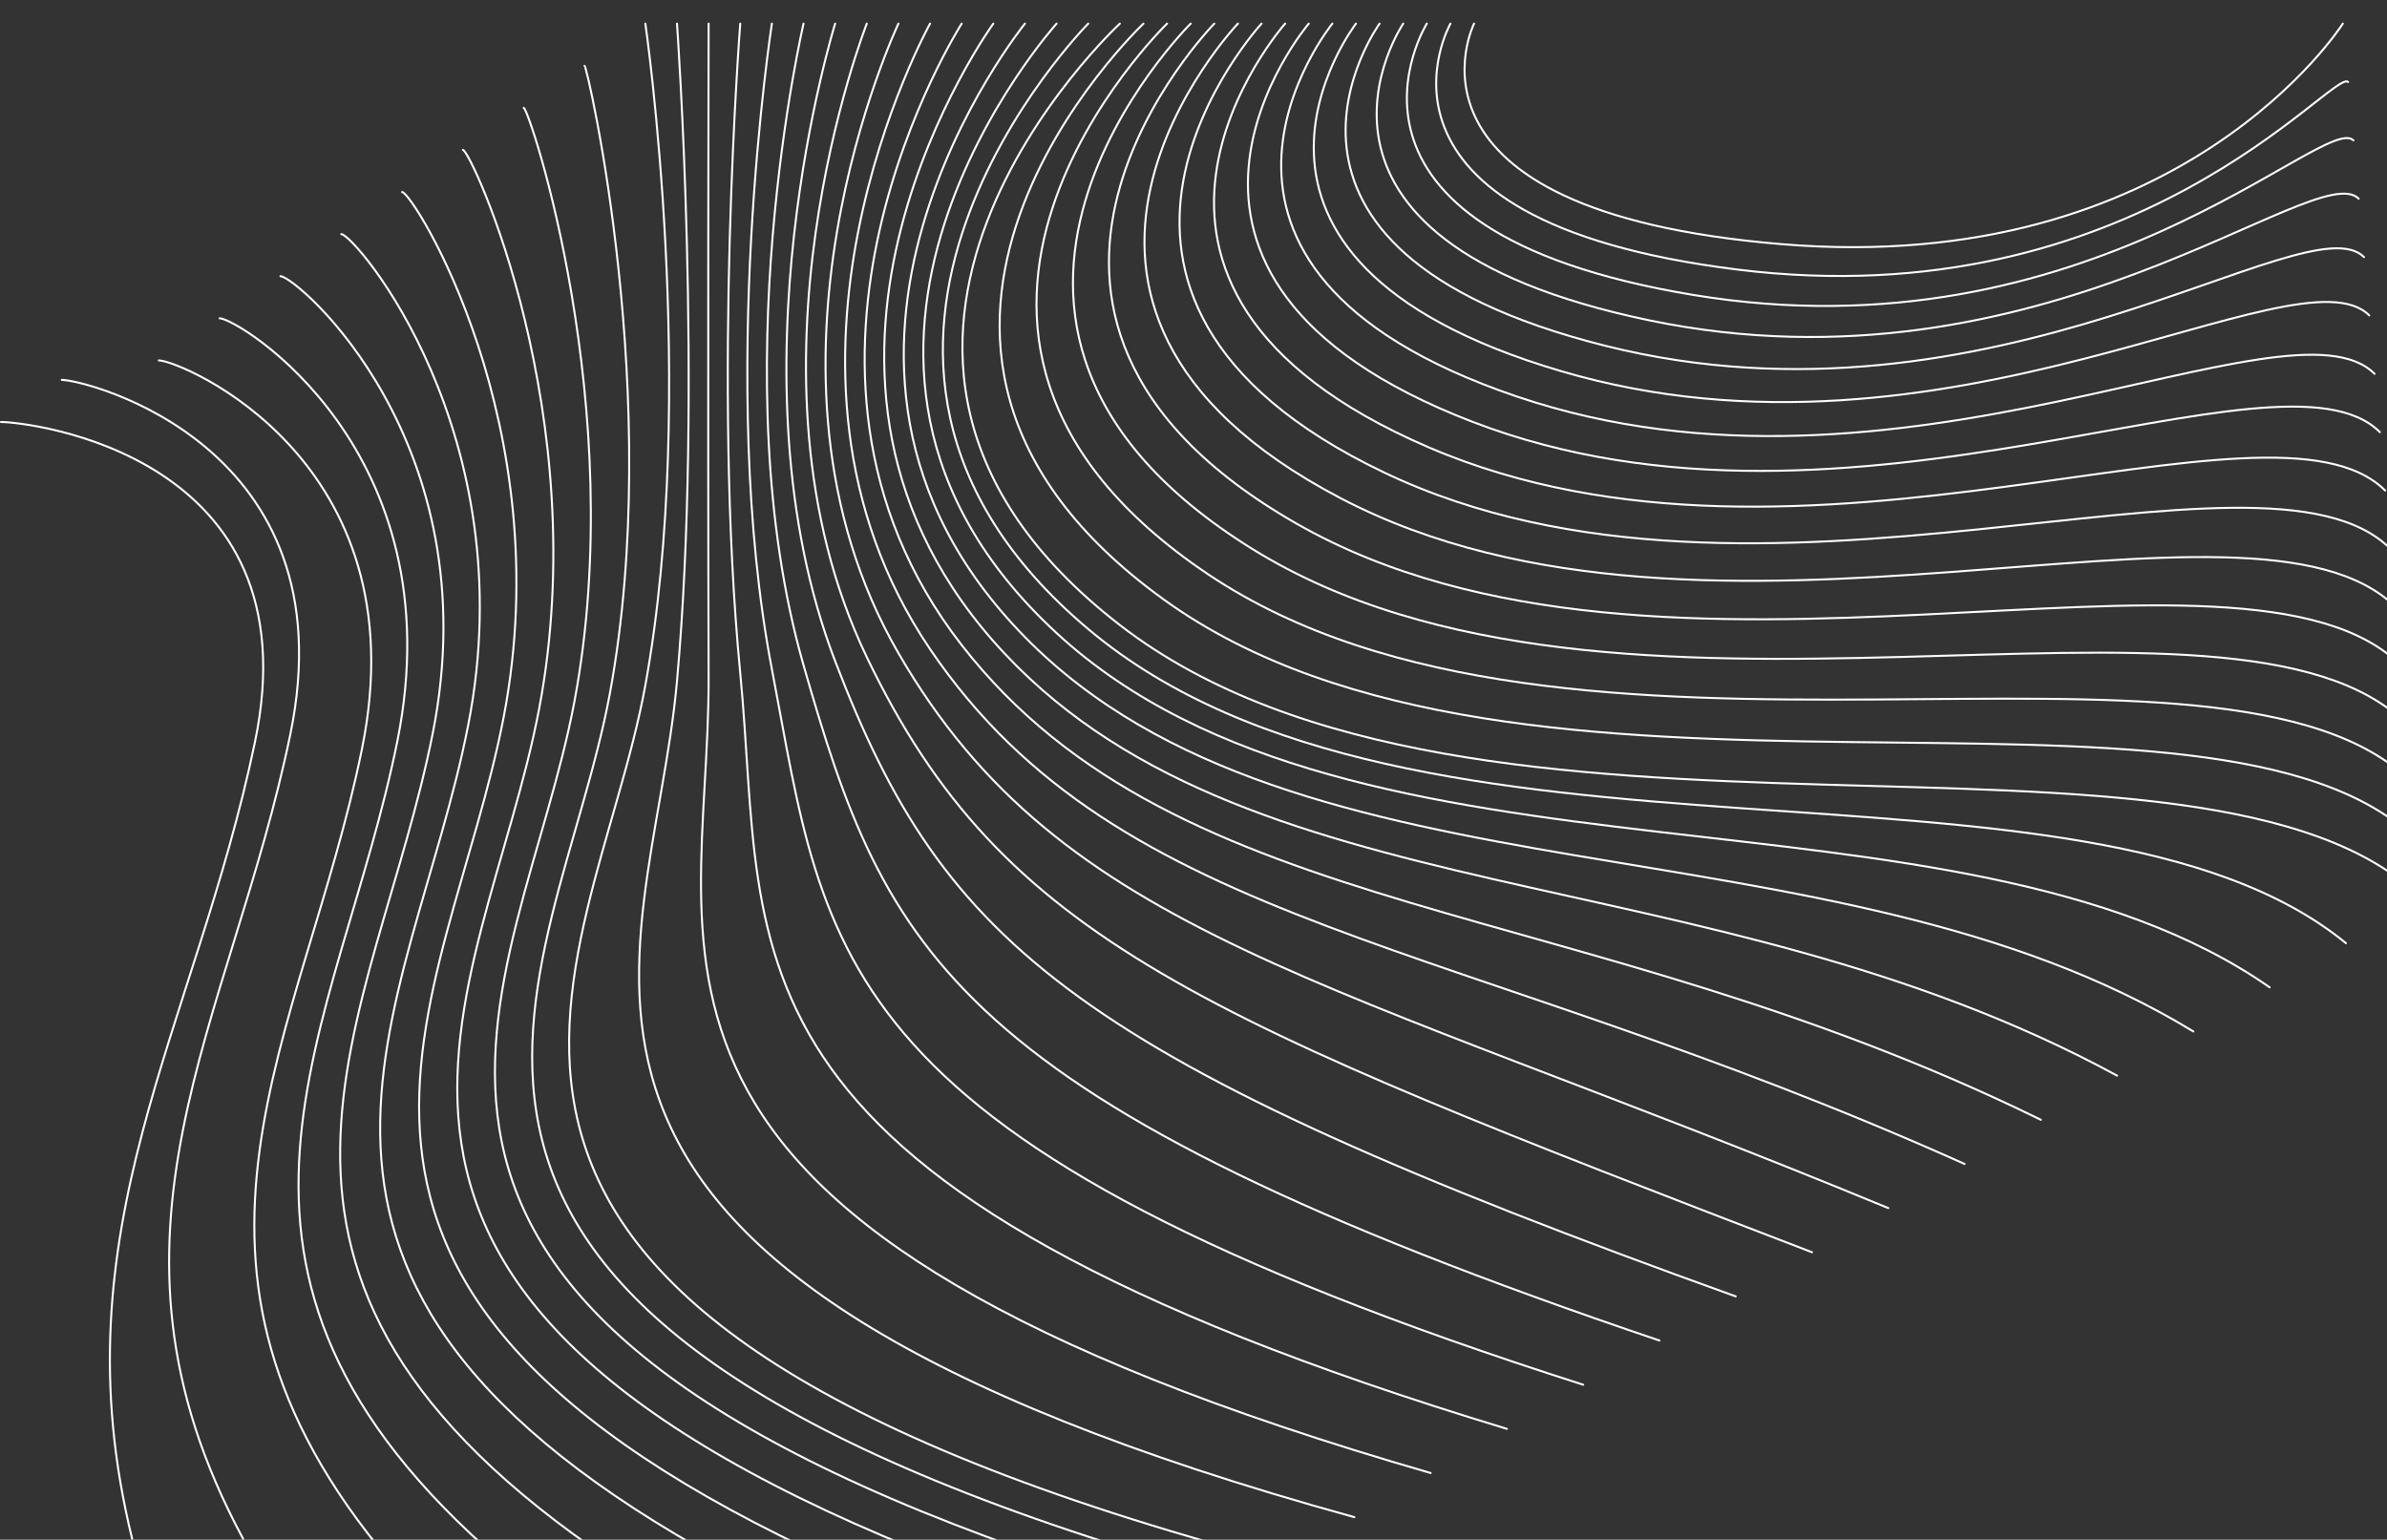 <svg xmlns="http://www.w3.org/2000/svg" id="uuid-ddb231df-02b3-42d9-9552-757a0039cfb7" data-name="OBJECTS" viewBox="0 0 1191.36 768.51"><rect x="0" y="0" width="1191.36" height="768.51" fill="#333333" stroke="none"/><path d="M.5,210.63c13.34,0,156.77,15.97,126.75,159.75-30.02,143.78-99.28,242.95-61.31,397.63" style="fill: none; stroke: #fff; stroke-linecap: round; stroke-linejoin: round;"></path><path d="M30.85,189.62c12.01,0,143.76,32.72,114.07,176.79-29.69,144.08-105.58,249.74-23.6,401.6" style="fill: none; stroke: #fff; stroke-linecap: round; stroke-linejoin: round;"></path><path d="M79.28,179.9c10.67,0,130.75,49.46,101.4,193.84-29.35,144.38-111.87,256.54,14.11,405.56" style="fill: none; stroke: #fff; stroke-linecap: round; stroke-linejoin: round;"></path><path d="M109.63,158.89c9.34,0,117.74,66.21,88.72,210.89-29.02,144.67-118.17,263.34,51.82,409.53" style="fill: none; stroke: #fff; stroke-linecap: round; stroke-linejoin: round;"></path><path d="M139.98,137.87c8.01,0,104.73,82.96,76.05,227.93-28.68,144.97-124.47,270.13,89.53,413.5" style="fill: none; stroke: #fff; stroke-linecap: round; stroke-linejoin: round;"></path><path d="M170.33,116.86c6.67,0,91.73,99.71,63.37,244.98-28.35,145.27-130.76,276.93,127.24,417.47" style="fill: none; stroke: #fff; stroke-linecap: round; stroke-linejoin: round;"></path><path d="M200.69,95.85c5.34,0,78.72,116.46,50.7,262.03-28.02,145.57-137.06,283.72,164.95,421.43" style="fill: none; stroke: #fff; stroke-linecap: round; stroke-linejoin: round;"></path><path d="M231.04,74.83c4,0,65.71,133.21,38.02,279.07-27.68,145.87-143.36,290.52,202.66,425.4" style="fill: none; stroke: #fff; stroke-linecap: round; stroke-linejoin: round;"></path><path d="M261.39,53.82c2.67,0,52.7,149.95,25.35,296.12-27.35,146.16-149.65,297.32,240.37,429.37" style="fill: none; stroke: #fff; stroke-linecap: round; stroke-linejoin: round;"></path><path d="M291.75,32.81c1.33,0,39.69,166.7,12.67,313.16-27.02,146.46-155.95,304.11,278.08,433.33" style="fill: none; stroke: #fff; stroke-linecap: round; stroke-linejoin: round;"></path><path d="M322.1,11.79s26.68,183.45,0,330.21c-26.68,146.76-162.25,310.91,315.8,437.3" style="fill: none; stroke: #fff; stroke-linecap: round; stroke-linejoin: round;"></path><path d="M337.89,11.79s13.12,182.12,0,328.21c-13.12,146.09-115.24,292.18,338.08,417.26" style="fill: none; stroke: #fff; stroke-linecap: round; stroke-linejoin: round;"></path><path d="M353.67,11.79s-.44,180.78,0,326.21c.44,145.43-68.23,273.46,360.36,397.23" style="fill: none; stroke: #fff; stroke-linecap: round; stroke-linejoin: round;"></path><path d="M369.46,11.79s-14.01,179.45,0,324.21c14.01,144.76-21.22,254.73,382.64,377.19" style="fill: none; stroke: #fff; stroke-linecap: round; stroke-linejoin: round;"></path><path d="M385.25,11.79s-27.57,178.11,0,322.21c27.57,144.09,25.78,236,404.92,357.16" style="fill: none; stroke: #fff; stroke-linecap: round; stroke-linejoin: round;"></path><path d="M401.04,11.79s-41.14,176.78,0,320.2c41.14,143.43,72.79,217.28,427.2,337.12" style="fill: none; stroke: #fff; stroke-linecap: round; stroke-linejoin: round;"></path><path d="M416.82,11.79s-54.7,175.45,0,318.2c54.7,142.76,119.8,198.55,449.48,317.08" style="fill: none; stroke: #fff; stroke-linecap: round; stroke-linejoin: round;"></path><path d="M432.61,11.79s-68.27,174.11,0,316.2c68.27,142.09,166.81,179.83,471.76,297.05" style="fill: none; stroke: #fff; stroke-linecap: round; stroke-linejoin: round;"></path><path d="M448.4,11.79s-81.83,172.78,0,314.2c81.83,141.42,213.82,161.1,494.05,277.01" style="fill: none; stroke: #fff; stroke-linecap: round; stroke-linejoin: round;"></path><path d="M464.19,11.79s-95.39,171.44,0,312.2c95.39,140.76,260.83,142.37,516.33,256.97" style="fill: none; stroke: #fff; stroke-linecap: round; stroke-linejoin: round;"></path><path d="M479.98,11.79s-108.96,170.11,0,310.2c108.96,140.09,307.84,123.65,538.61,236.94" style="fill: none; stroke: #fff; stroke-linecap: round; stroke-linejoin: round;"></path><path d="M495.76,11.79s-122.52,168.77,0,308.2c122.52,139.42,354.84,104.92,560.89,216.9" style="fill: none; stroke: #fff; stroke-linecap: round; stroke-linejoin: round;"></path><path d="M511.55,11.79s-136.09,167.44,0,306.2c136.09,138.76,401.85,86.2,583.17,196.86" style="fill: none; stroke: #fff; stroke-linecap: round; stroke-linejoin: round;"></path><path d="M527.34,11.79s-149.65,166.11,0,304.19c149.65,138.09,448.86,67.47,605.45,176.83" style="fill: none; stroke: #fff; stroke-linecap: round; stroke-linejoin: round;"></path><path d="M543.13,11.79s-163.22,164.77,0,302.19c163.22,137.42,495.87,48.75,627.73,156.79" style="fill: none; stroke: #fff; stroke-linecap: round; stroke-linejoin: round;"></path><path d="M558.92,11.79s-176.78,163.44,0,300.19c176.78,136.75,542.88,30.02,650.01,136.75" style="fill: none; stroke: #fff; stroke-linecap: round; stroke-linejoin: round;"></path><path d="M570.7,11.79s-168.11,158.77,10.23,287.52c178.34,128.75,525.36,20.68,625.36,120.3" style="fill: none; stroke: #fff; stroke-linecap: round; stroke-linejoin: round;"></path><path d="M582.49,11.79s-159.44,154.1,20.46,274.84c179.89,120.74,507.85,11.34,600.7,103.84" style="fill: none; stroke: #fff; stroke-linecap: round; stroke-linejoin: round;"></path><path d="M594.27,11.79s-150.76,149.43,30.69,262.17c181.45,112.74,490.34,2,576.05,87.39" style="fill: none; stroke: #fff; stroke-linecap: round; stroke-linejoin: round;"></path><path d="M606.06,11.79s-142.09,144.76,40.91,249.49c183.01,104.73,472.82-7.34,551.39,70.93" style="fill: none; stroke: #fff; stroke-linecap: round; stroke-linejoin: round;"></path><path d="M617.84,11.79s-133.42,140.09,51.14,236.82c184.56,96.73,455.31-16.68,526.74,54.48" style="fill: none; stroke: #fff; stroke-linecap: round; stroke-linejoin: round;"></path><path d="M629.63,11.79s-124.75,135.42,61.37,224.14c186.12,88.72,437.8-26.02,502.08,38.02" style="fill: none; stroke: #fff; stroke-linecap: round; stroke-linejoin: round;"></path><path d="M641.41,11.79s-116.07,130.75,71.6,211.47c187.68,80.72,420.29-35.36,477.42,21.57" style="fill: none; stroke: #fff; stroke-linecap: round; stroke-linejoin: round;"></path><path d="M653.2,11.79s-107.4,126.08,81.83,198.79c189.23,72.71,402.77-44.7,452.77,5.11" style="fill: none; stroke: #fff; stroke-linecap: round; stroke-linejoin: round;"></path><path d="M664.98,11.79s-98.73,121.41,92.06,186.12c190.79,64.71,385.26-54.03,428.11-11.34" style="fill: none; stroke: #fff; stroke-linecap: round; stroke-linejoin: round;"></path><path d="M676.77,11.79s-90.06,116.74,102.29,173.44c192.35,56.7,367.75-63.37,403.46-27.8" style="fill: none; stroke: #fff; stroke-linecap: round; stroke-linejoin: round;"></path><path d="M688.55,11.79s-81.39,112.07,112.52,160.77c193.9,48.7,350.23-72.71,378.8-44.25" style="fill: none; stroke: #fff; stroke-linecap: round; stroke-linejoin: round;"></path><path d="M700.34,11.79s-72.71,107.4,122.75,148.09c195.46,40.69,332.72-82.05,354.15-60.71" style="fill: none; stroke: #fff; stroke-linecap: round; stroke-linejoin: round;"></path><path d="M712.12,11.79s-64.04,102.73,132.97,135.42c197.01,32.69,315.21-91.39,329.49-77.16" style="fill: none; stroke: #fff; stroke-linecap: round; stroke-linejoin: round;"></path><path d="M723.91,11.79s-55.37,98.06,143.2,122.75c198.57,24.68,297.69-100.73,304.83-93.62" style="fill: none; stroke: #fff; stroke-linecap: round; stroke-linejoin: round;"></path><path d="M735.7,11.79s-46.7,93.39,153.43,110.07c200.13,16.68,280.18-110.07,280.18-110.07" style="fill: none; stroke: #fff; stroke-linecap: round; stroke-linejoin: round;"></path><rect x="177.93" y="112.67" width="750" height="500" style="fill: none; stroke-width: 0px;"></rect></svg>